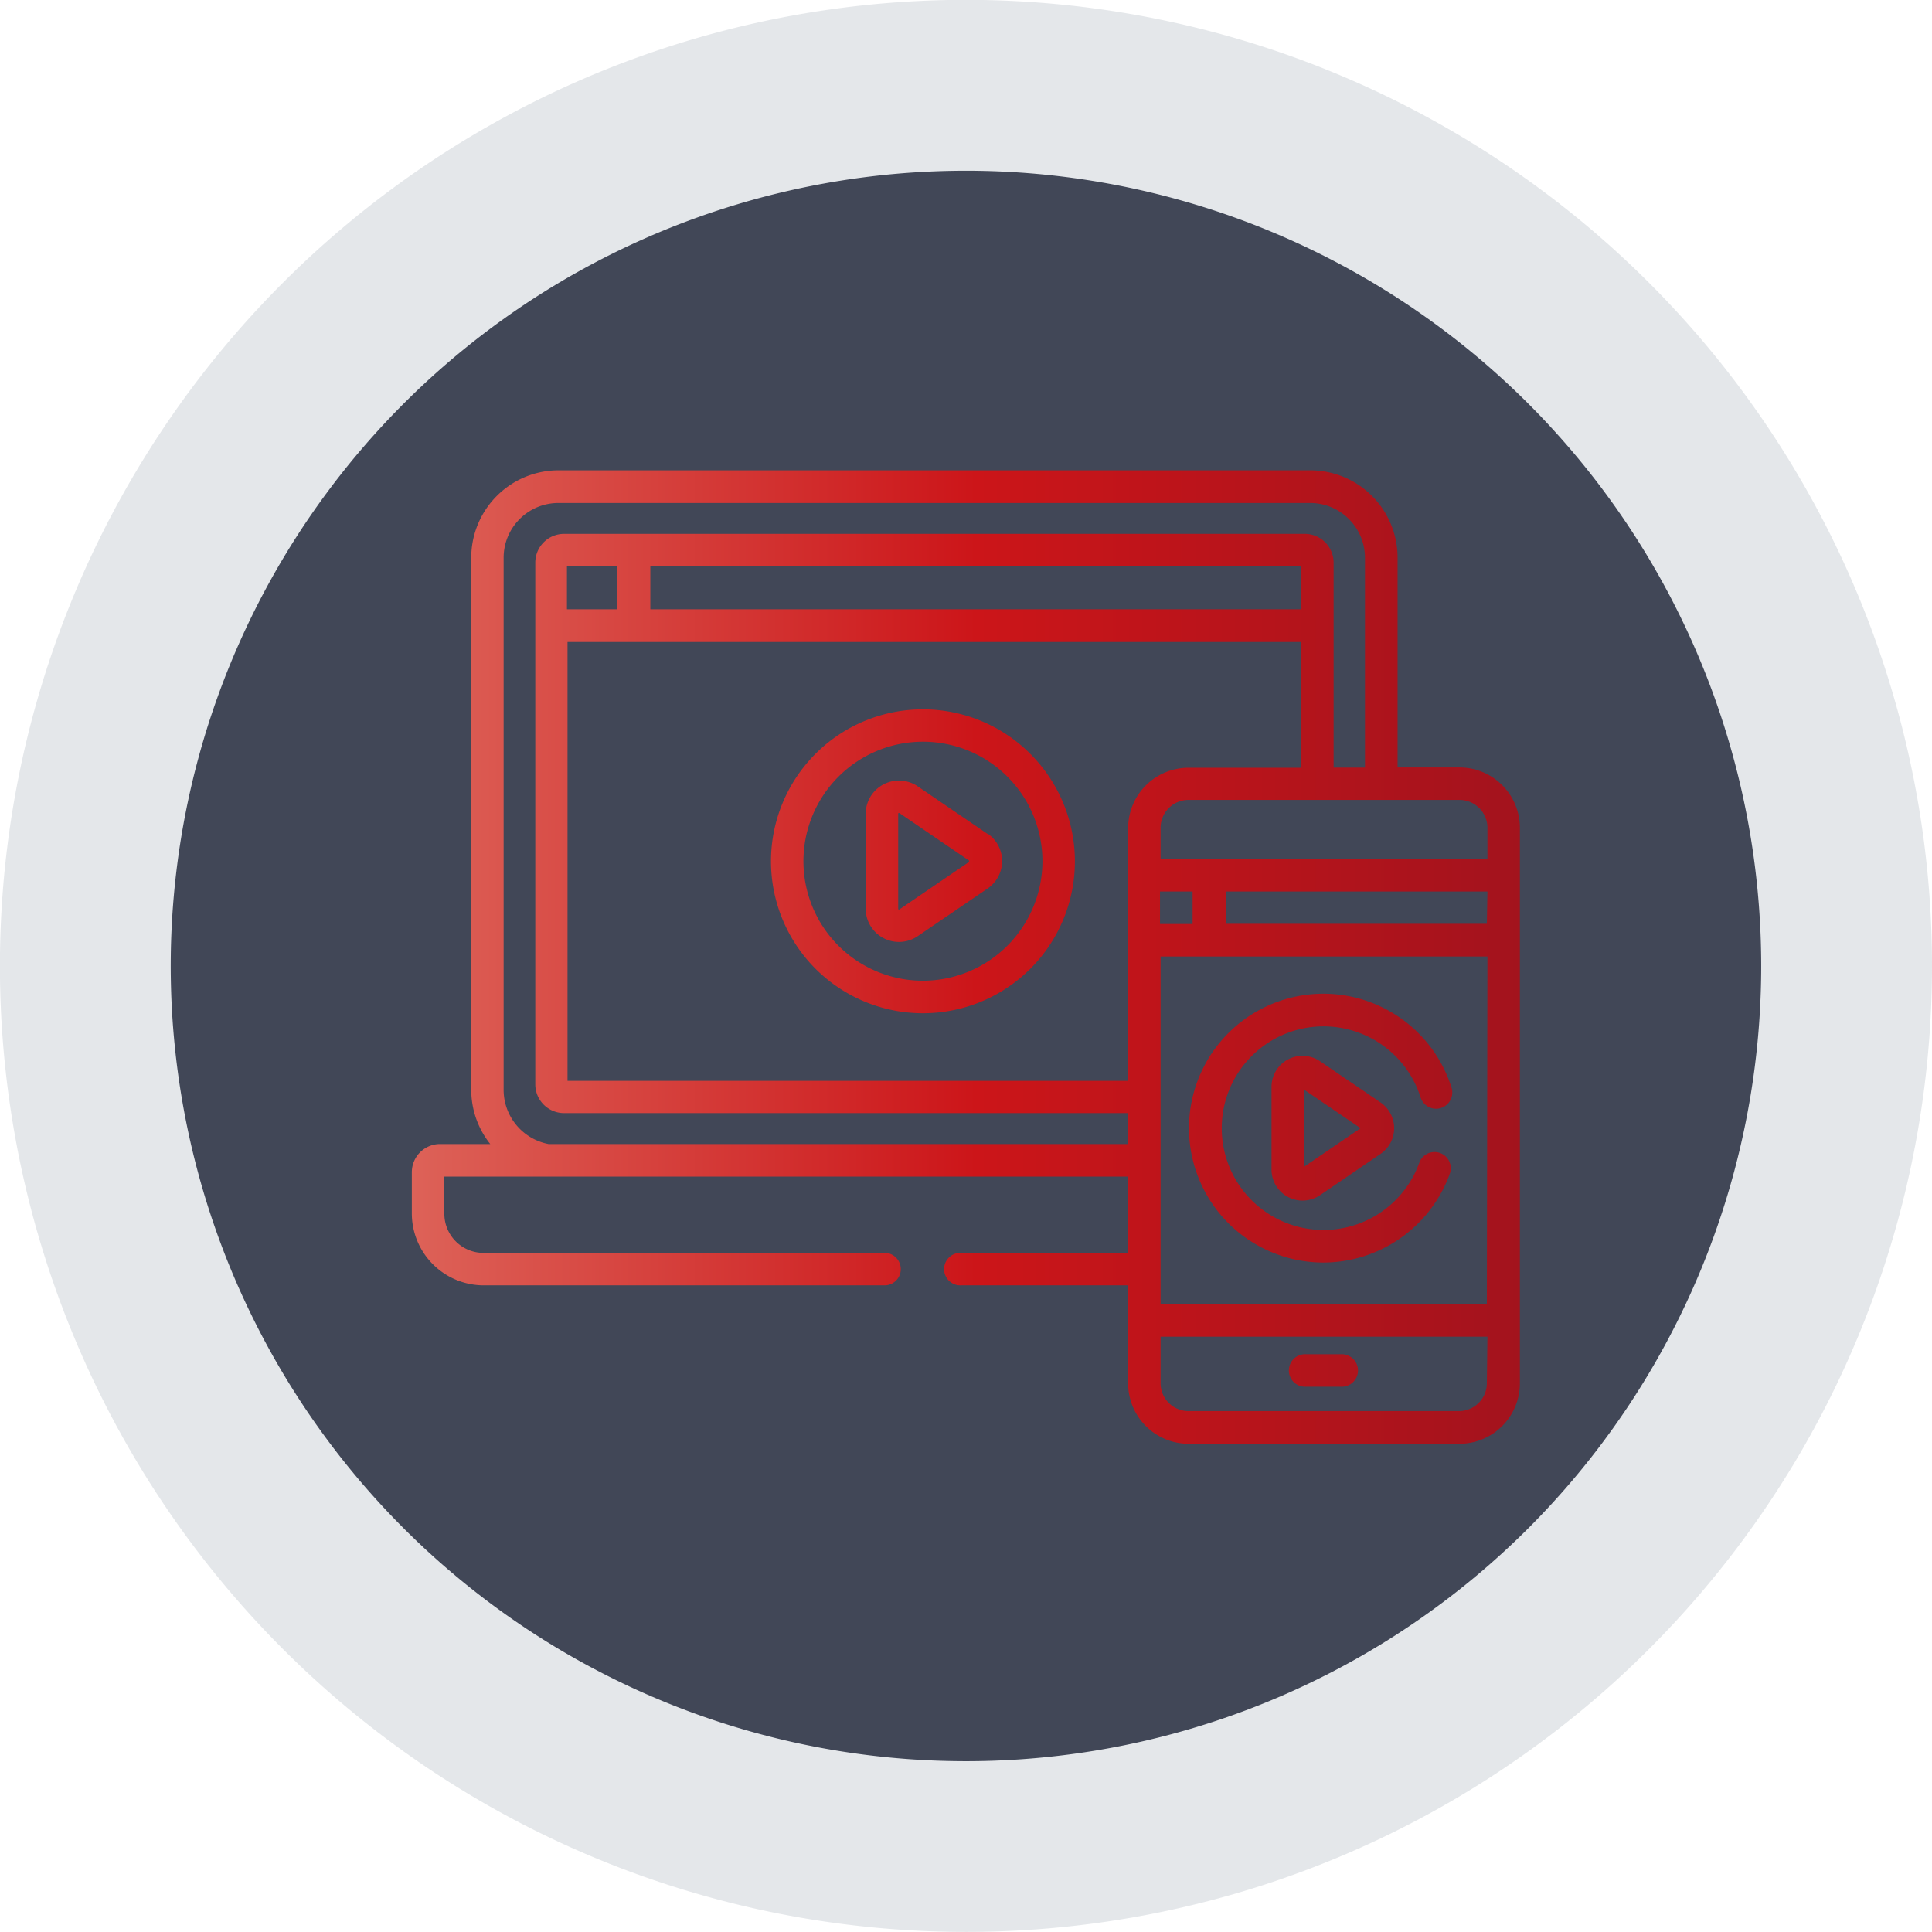 <?xml version="1.0" encoding="utf-8"?><svg id="Layer_1" data-name="Layer 1" xmlns="http://www.w3.org/2000/svg" xmlns:xlink="http://www.w3.org/1999/xlink" viewBox="0 0 268.53 268.53"><defs><style>.cls-1{fill:#95a2ac;opacity:0.25;}.cls-2{fill:#414757;}.cls-3{fill:url(#New_Gradient_Swatch_copy);}.cls-4{fill:none;}</style><linearGradient id="New_Gradient_Swatch_copy" x1="73" y1="150" x2="227" y2="150" gradientUnits="userSpaceOnUse"><stop offset="0" stop-color="#dd6258"/><stop offset="0.51" stop-color="#cc1519"/><stop offset="1" stop-color="#a3131d"/></linearGradient></defs><title>wp-dev</title><path class="cls-1" d="M284.28,151.25A134.27,134.27,0,1,0,150,285.51,134.26,134.26,0,0,0,284.28,151.25" transform="translate(-15.75 -16.99)"/><path class="cls-2" d="M260.54,151.25A110.53,110.53,0,1,0,150,261.78,110.53,110.53,0,0,0,260.54,151.25" transform="translate(-15.75 -16.99)"/><path class="cls-3" d="M218.61,123.66H210V94.49a12.14,12.14,0,0,0-12.13-12.13H93.38A12.14,12.14,0,0,0,81.25,94.49v74A12.07,12.07,0,0,0,83.89,176h-7a3.92,3.92,0,0,0-3.9,3.92v5.72a10,10,0,0,0,9.9,10h55.95a2.26,2.26,0,0,0,0-4.51H82.9a5.44,5.44,0,0,1-5.39-5.47v-5.13h95v10.6H149.38a2.26,2.26,0,1,0,0,4.51h23.17v13.62a8.4,8.4,0,0,0,8.39,8.4h37.67a8.4,8.4,0,0,0,8.39-8.4V132.05a8.39,8.39,0,0,0-8.39-8.39ZM172.55,176H92a7.67,7.67,0,0,1-6.25-7.49v-74a7.61,7.61,0,0,1,7.61-7.61H197.85a7.62,7.62,0,0,1,7.62,7.61v29.17h-4.36V95.19a4,4,0,0,0-4-4H94.15a4,4,0,0,0-4,4V167.7a4,4,0,0,0,4,4h78.4V176Zm24-80.33v6H106.14v-6Zm-95,0v6h-7v-6Zm70.92,36.38v35.17H94.63v-61h102v17.48H180.94a8.39,8.39,0,0,0-8.39,8.39Zm4.51,8.85h4.53v4.52h-4.53Zm45.43,68.34a3.88,3.88,0,0,1-3.88,3.88H180.94a3.88,3.88,0,0,1-3.88-3.88v-6.46h45.43Zm0-11H177.06V149.93h45.43Zm0-52.85H186.11V140.9h36.38Zm0-9H177.06v-4.34a3.88,3.88,0,0,1,3.88-3.88h37.67a3.88,3.88,0,0,1,3.88,3.88v4.34Zm-25.11,73.34h4.79a2.26,2.26,0,1,0,0-4.51h-4.79a2.26,2.26,0,1,0,0,4.51Zm-44.32-76.85-9.68-6.6a4.63,4.63,0,0,0-7.23,3.82v13.2a4.63,4.63,0,0,0,7.23,3.81l9.68-6.6A4.62,4.62,0,0,0,153.06,132.88Zm-2.54,3.91-9.68,6.6a.1.1,0,0,1-.12,0,.09.09,0,0,1-.05-.09V130.1a.09.09,0,0,1,.05-.1l.06,0a.09.09,0,0,1,.06,0l9.68,6.6s0,0,0,.09a.11.11,0,0,1,0,.09Zm-6.41-21.21a21.12,21.12,0,1,0,21.12,21.12,21.14,21.14,0,0,0-21.12-21.12Zm0,37.72a16.61,16.61,0,1,1,16.61-16.6A16.63,16.63,0,0,1,144.11,153.3Zm55.19,11.19a4.31,4.31,0,0,0-6.74,3.56v11.49a4.31,4.31,0,0,0,6.74,3.57l8.43-5.75a4.33,4.33,0,0,0,0-7.13Zm-2.23,14.68V168.43l7.87,5.37Zm2.7,13.3a18.72,18.72,0,0,0,17.57-12.34,2.25,2.25,0,1,0-4.24-1.53,14.15,14.15,0,1,1,.18-9.08,2.25,2.25,0,0,0,4.3-1.36,18.68,18.68,0,1,0-17.81,24.31Z" transform="translate(-15.75 -16.99)"/><path class="cls-4" d="M260.54,151.25A110.53,110.53,0,1,0,150,261.78,110.53,110.53,0,0,0,260.54,151.25" transform="translate(-15.75 -16.99)"/></svg>